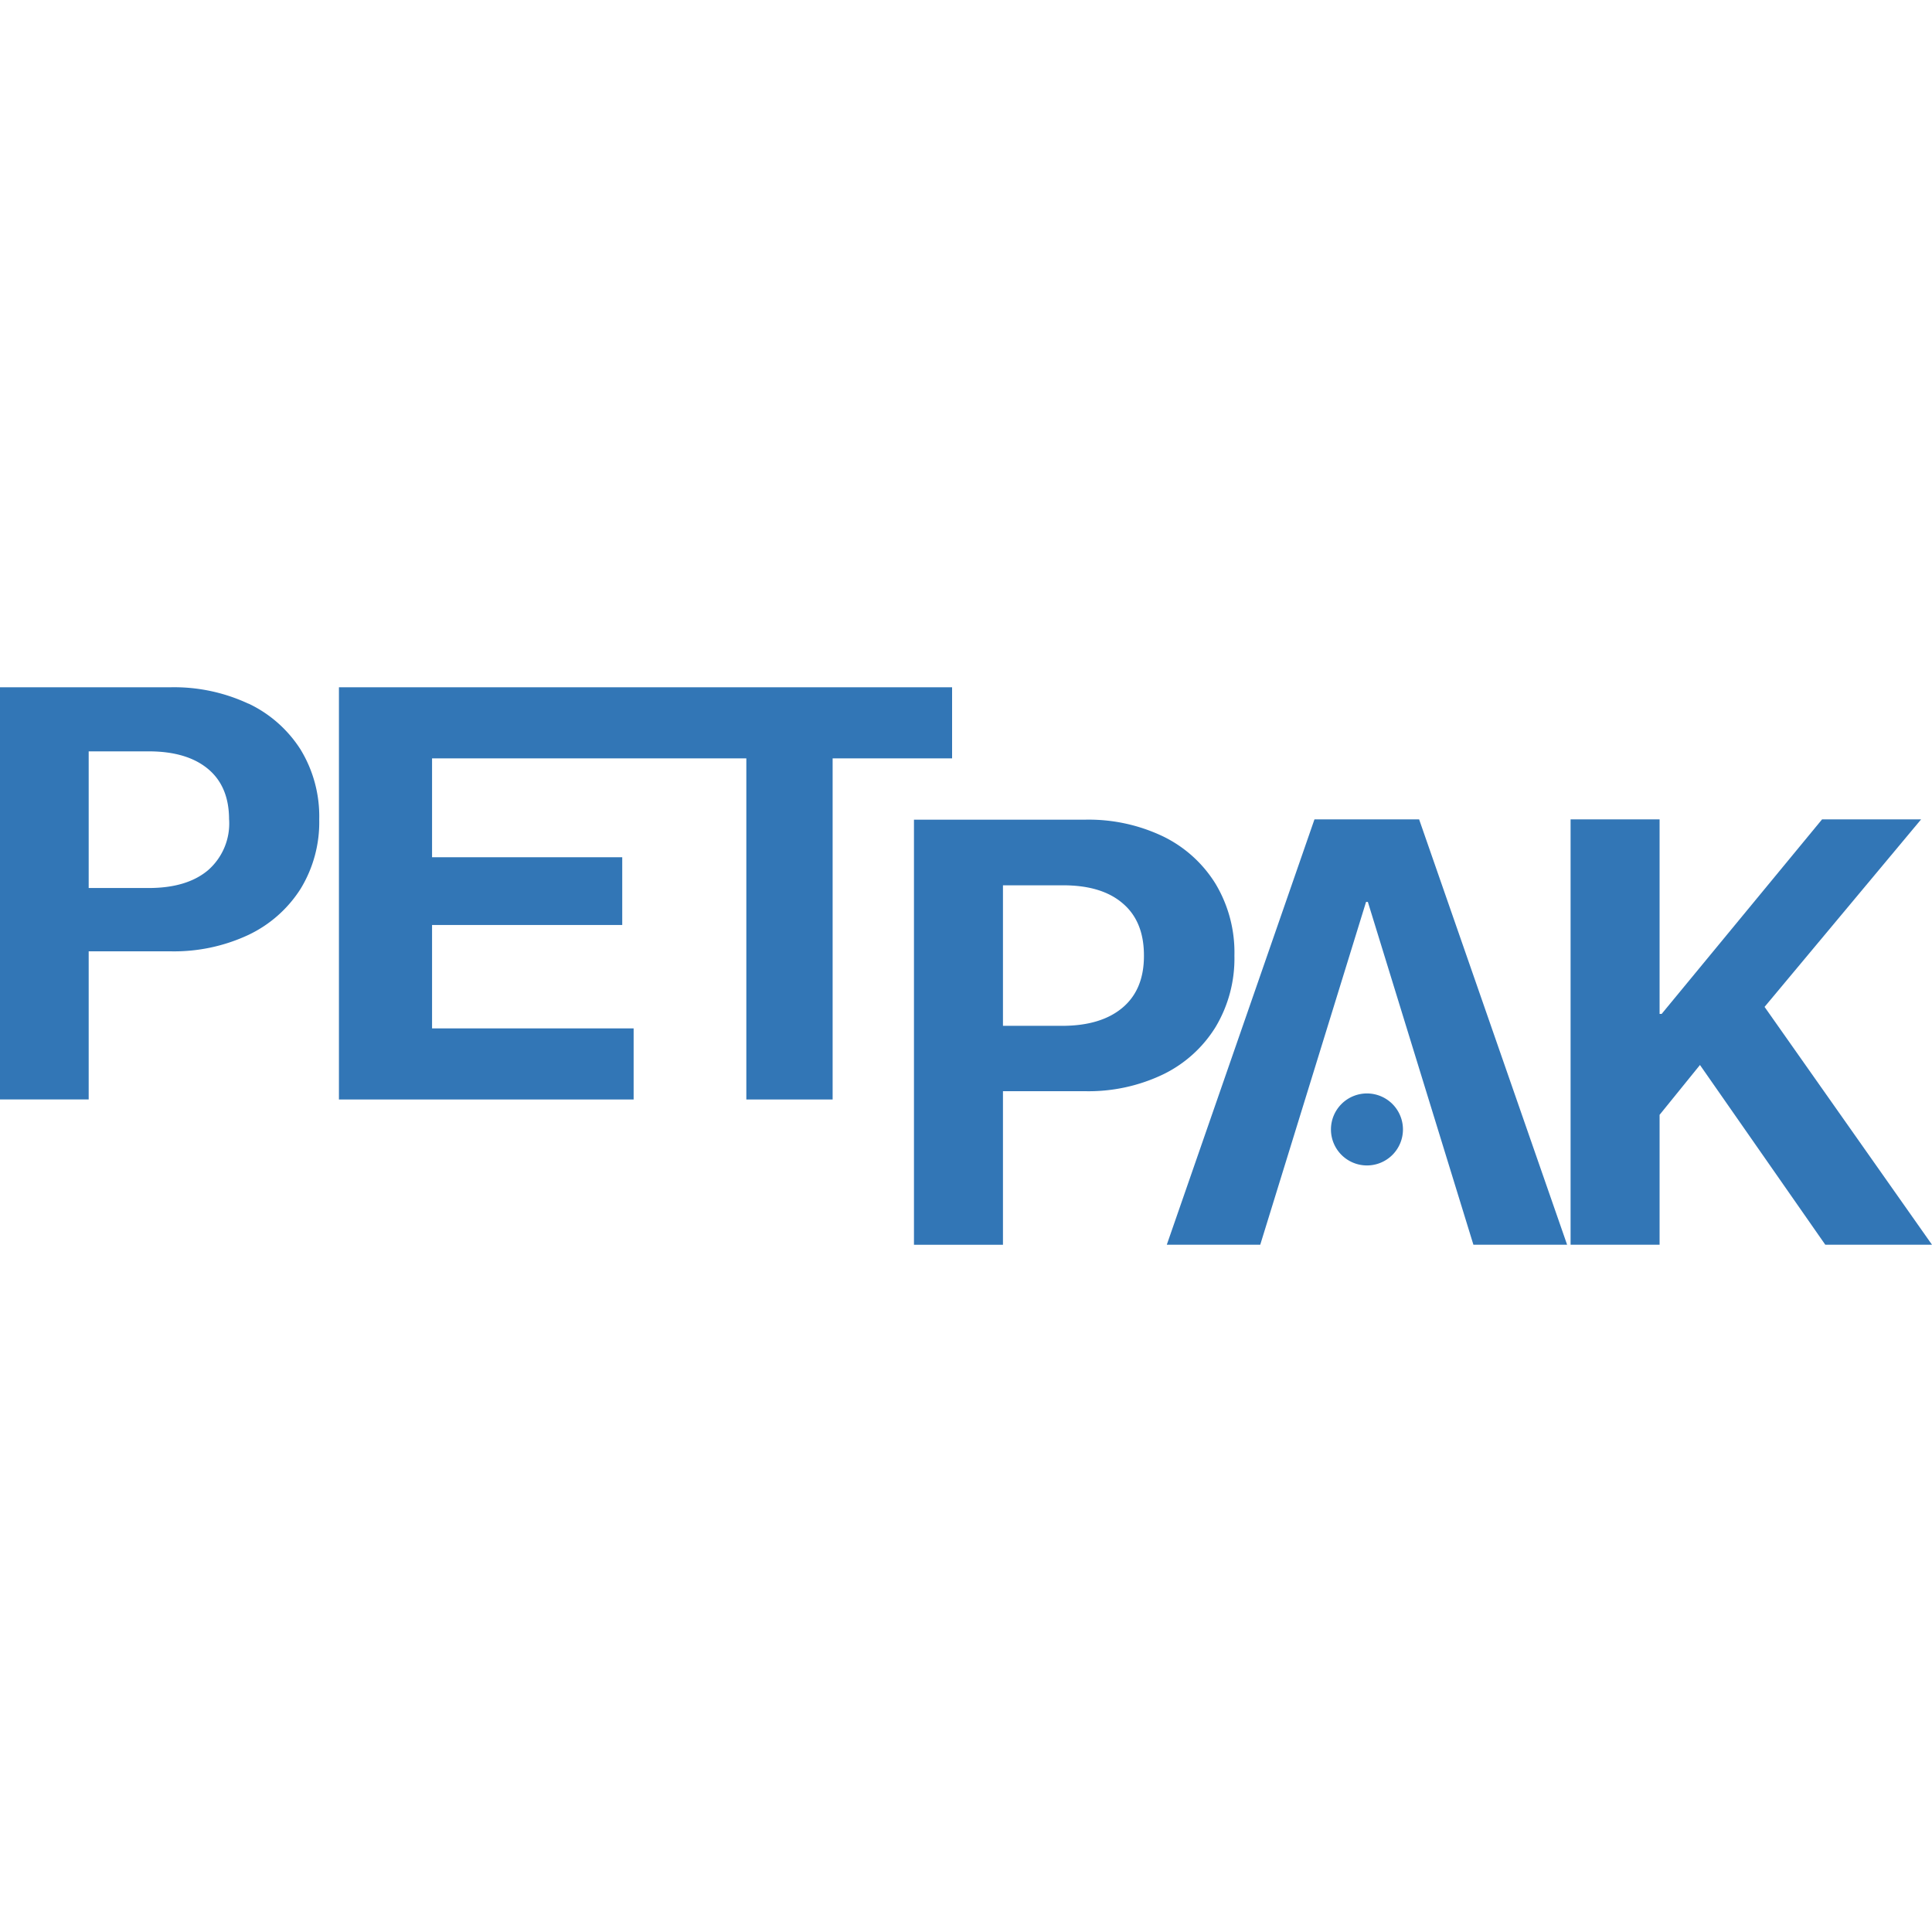 <?xml version="1.0" encoding="UTF-8"?>
<svg xmlns="http://www.w3.org/2000/svg" xmlns:xlink="http://www.w3.org/1999/xlink" id="Layer_1" data-name="Layer 1" viewBox="0 0 300 300">
  <defs>
    <style>.cls-1{fill:none;}.cls-2{clip-path:url(#clip-path);}.cls-3{fill:#3276b6;}</style>
    <clipPath id="clip-path">
      <rect class="cls-1" y="106.72" width="300" height="86.57"></rect>
    </clipPath>
  </defs>
  <g id="petpak">
    <g class="cls-2">
      <g class="cls-2">
        <path class="cls-3" d="M38.58,109.27a27.25,27.25,0,0,0-12.13-2.55H0v64H13.77v-23H26.45a27.25,27.25,0,0,0,12.13-2.55,19.48,19.48,0,0,0,8.1-7.16,19.84,19.84,0,0,0,2.89-10.74v-.08a19.94,19.94,0,0,0-2.89-10.79,19.45,19.45,0,0,0-8.1-7.15m-3,18.06a9.63,9.63,0,0,1-3.28,7.82q-3.28,2.76-9.21,2.76H13.77V116.67h9.31q5.93,0,9.21,2.72t3.28,7.86Z"></path>
        <polygon class="cls-3" points="147.84 106.72 98.39 106.72 97.35 106.72 52.63 106.72 52.63 170.73 98.39 170.73 98.39 159.69 67.09 159.69 67.09 143.63 96.62 143.63 96.62 133.11 67.09 133.11 67.09 117.76 97.35 117.76 98.39 117.76 115.89 117.76 115.89 170.73 129.29 170.73 129.29 117.76 147.84 117.76 147.84 106.72"></polygon>
        <path class="cls-3" d="M188.77,159.45a20.68,20.68,0,0,0,2.91-11v-.09a20.73,20.73,0,0,0-2.91-11.09,19.67,19.67,0,0,0-8.12-7.37,26.78,26.78,0,0,0-12.18-2.62H141.92v66.05h13.82V169.44h12.73a26.78,26.78,0,0,0,12.18-2.63,19.64,19.64,0,0,0,8.12-7.36m-11.14-11q0,5.2-3.3,8t-9.25,2.84h-9.34V137.47h9.34q6,0,9.25,2.8c2.2,1.86,3.3,4.56,3.3,8.08Z"></path>
        <polygon class="cls-3" points="204.11 127.23 181.18 193.28 195.69 193.28 212.12 140.05 212.4 140.05 228.79 193.28 243.34 193.28 220.36 127.23 204.11 127.23"></polygon>
        <polygon class="cls-3" points="283.43 193.28 300 193.28 274 156.35 298.31 127.23 282.93 127.23 258.02 157.44 257.7 157.44 257.7 127.23 243.88 127.23 243.88 193.28 257.7 193.28 257.7 173.11 263.97 165.37 283.43 193.28"></polygon>
        <path class="cls-3" d="M212.26,169.79a5.59,5.59,0,1,0,5.59,5.59,5.59,5.59,0,0,0-5.59-5.59"></path>
      </g>
    </g>
  </g>
</svg>
